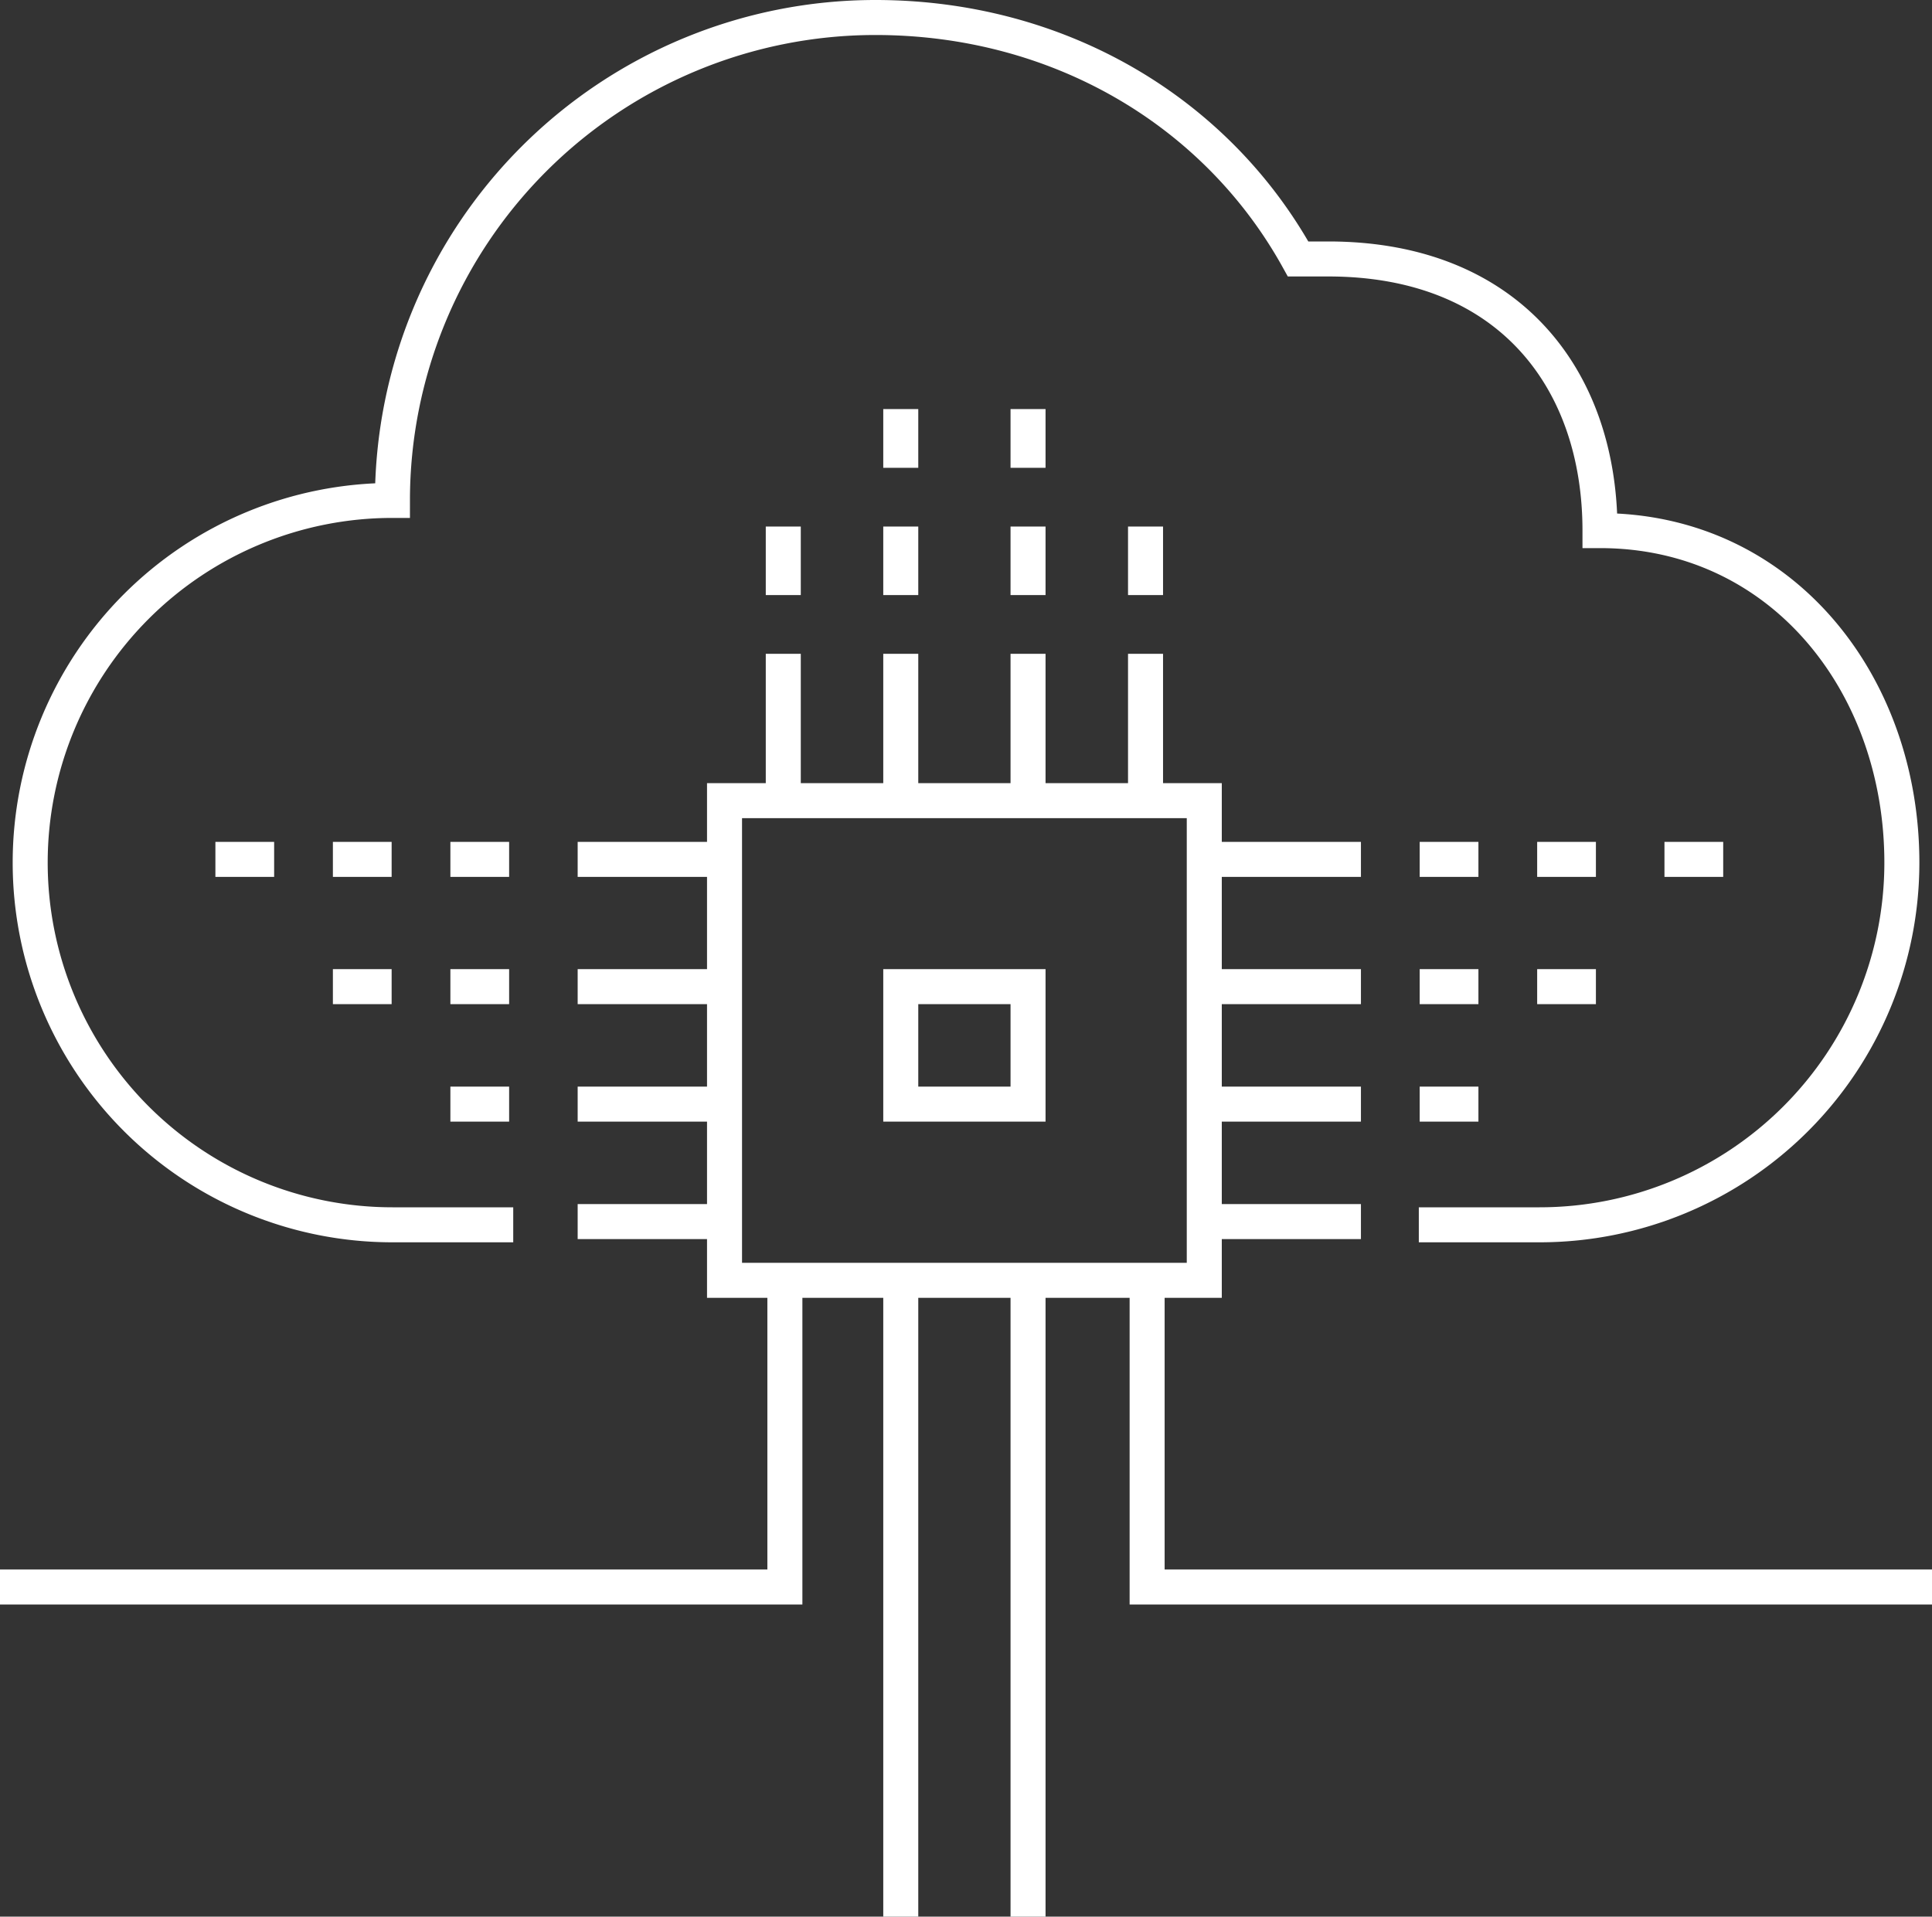 <svg xmlns="http://www.w3.org/2000/svg" width="220.72" height="219" viewBox="0 0 220.72 219">
  <rect x="0" y="0" width="220.72" height="219" fill="#333333" stroke="none"/>
  <g id="_35_cloud_based_architecture" data-name="35_cloud_based_architecture" transform="translate(-103 -439)">
    <g id="Group_1384" data-name="Group 1384" transform="translate(103 441)">
      <path id="Path_7604" data-name="Path 7604" d="M262.643,578.95h13.8a41.385,41.385,0,0,0,41.385-41.385c0-20.51-13.8-37.936-34.488-37.936,0-17.244-10.346-31.039-31.039-31.039h-3.449C239.44,451.608,221.354,441,200.565,441a55.183,55.183,0,0,0-55.18,55.18,41.385,41.385,0,0,0,0,82.77h13.8" transform="translate(-100.551 -441)" fill="none" stroke="#fff" stroke-miterlimit="10" stroke-width="4"/>
      <rect id="Rectangle_311" data-name="Rectangle 311" width="54.809" height="54.809" transform="translate(82.773 89.485)" fill="none" stroke="#fff" stroke-miterlimit="10" stroke-width="4"/>
      <line id="Line_443" data-name="Line 443" y1="16.778" transform="translate(89.485 72.706)" fill="none" stroke="#fff" stroke-miterlimit="10" stroke-width="4"/>
      <line id="Line_444" data-name="Line 444" y1="16.778" transform="translate(102.907 72.706)" fill="none" stroke="#fff" stroke-miterlimit="10" stroke-width="4"/>
      <line id="Line_445" data-name="Line 445" y1="16.778" transform="translate(117.448 72.706)" fill="none" stroke="#fff" stroke-miterlimit="10" stroke-width="4"/>
      <line id="Line_446" data-name="Line 446" y1="16.778" transform="translate(130.871 72.706)" fill="none" stroke="#fff" stroke-miterlimit="10" stroke-width="4"/>
      <line id="Line_447" data-name="Line 447" y1="72.706" transform="translate(102.907 144.294)" fill="none" stroke="#fff" stroke-miterlimit="10" stroke-width="4"/>
      <line id="Line_448" data-name="Line 448" y1="72.706" transform="translate(117.448 144.294)" fill="none" stroke="#fff" stroke-miterlimit="10" stroke-width="4"/>
      <line id="Line_449" data-name="Line 449" x2="17.897" transform="translate(137.582 96.196)" fill="none" stroke="#fff" stroke-miterlimit="10" stroke-width="4"/>
      <line id="Line_450" data-name="Line 450" x2="17.897" transform="translate(137.582 110.737)" fill="none" stroke="#fff" stroke-miterlimit="10" stroke-width="4"/>
      <line id="Line_451" data-name="Line 451" x2="17.897" transform="translate(137.582 124.16)" fill="none" stroke="#fff" stroke-miterlimit="10" stroke-width="4"/>
      <line id="Line_452" data-name="Line 452" x2="17.897" transform="translate(137.582 137.582)" fill="none" stroke="#fff" stroke-miterlimit="10" stroke-width="4"/>
      <line id="Line_453" data-name="Line 453" x2="16.778" transform="translate(65.995 96.196)" fill="none" stroke="#fff" stroke-miterlimit="10" stroke-width="4"/>
      <line id="Line_454" data-name="Line 454" x2="16.778" transform="translate(65.995 110.737)" fill="none" stroke="#fff" stroke-miterlimit="10" stroke-width="4"/>
      <line id="Line_455" data-name="Line 455" x2="16.778" transform="translate(65.995 124.16)" fill="none" stroke="#fff" stroke-miterlimit="10" stroke-width="4"/>
      <line id="Line_456" data-name="Line 456" x2="16.778" transform="translate(65.995 137.582)" fill="none" stroke="#fff" stroke-miterlimit="10" stroke-width="4"/>
      <rect id="Rectangle_312" data-name="Rectangle 312" width="14.541" height="13.423" transform="translate(102.907 110.737)" fill="none" stroke="#fff" stroke-miterlimit="10" stroke-width="4"/>
      <path id="Path_7605" data-name="Path 7605" d="M192.668,483v34.488H103" transform="translate(-103 -338.152)" fill="none" stroke="#fff" stroke-miterlimit="10" stroke-width="4"/>
      <path id="Path_7606" data-name="Path 7606" d="M141,483v34.488h89.668" transform="translate(-9.947 -338.152)" fill="none" stroke="#fff" stroke-miterlimit="10" stroke-width="4"/>
      <line id="Line_457" data-name="Line 457" y1="7.83" transform="translate(89.485 58.165)" fill="none" stroke="#fff" stroke-miterlimit="10" stroke-width="4"/>
      <line id="Line_458" data-name="Line 458" y1="7.83" transform="translate(102.907 58.165)" fill="none" stroke="#fff" stroke-miterlimit="10" stroke-width="4"/>
      <line id="Line_459" data-name="Line 459" y1="6.711" transform="translate(102.907 44.742)" fill="none" stroke="#fff" stroke-miterlimit="10" stroke-width="4"/>
      <line id="Line_460" data-name="Line 460" y1="6.711" transform="translate(117.448 44.742)" fill="none" stroke="#fff" stroke-miterlimit="10" stroke-width="4"/>
      <line id="Line_461" data-name="Line 461" y1="7.83" transform="translate(117.448 58.165)" fill="none" stroke="#fff" stroke-miterlimit="10" stroke-width="4"/>
      <line id="Line_462" data-name="Line 462" y1="7.83" transform="translate(130.871 58.165)" fill="none" stroke="#fff" stroke-miterlimit="10" stroke-width="4"/>
      <line id="Line_463" data-name="Line 463" x1="6.711" transform="translate(51.454 96.196)" fill="none" stroke="#fff" stroke-miterlimit="10" stroke-width="4"/>
      <line id="Line_464" data-name="Line 464" x1="6.711" transform="translate(38.031 96.196)" fill="none" stroke="#fff" stroke-miterlimit="10" stroke-width="4"/>
      <line id="Line_465" data-name="Line 465" x1="6.711" transform="translate(51.454 110.737)" fill="none" stroke="#fff" stroke-miterlimit="10" stroke-width="4"/>
      <line id="Line_466" data-name="Line 466" x1="6.711" transform="translate(38.031 110.737)" fill="none" stroke="#fff" stroke-miterlimit="10" stroke-width="4"/>
      <line id="Line_467" data-name="Line 467" x1="6.711" transform="translate(51.454 124.16)" fill="none" stroke="#fff" stroke-miterlimit="10" stroke-width="4"/>
      <line id="Line_468" data-name="Line 468" x1="6.711" transform="translate(24.608 96.196)" fill="none" stroke="#fff" stroke-miterlimit="10" stroke-width="4"/>
      <line id="Line_469" data-name="Line 469" x2="6.711" transform="translate(162.191 96.196)" fill="none" stroke="#fff" stroke-miterlimit="10" stroke-width="4"/>
      <line id="Line_470" data-name="Line 470" x2="6.711" transform="translate(175.613 96.196)" fill="none" stroke="#fff" stroke-miterlimit="10" stroke-width="4"/>
      <line id="Line_471" data-name="Line 471" x2="6.711" transform="translate(162.191 110.737)" fill="none" stroke="#fff" stroke-miterlimit="10" stroke-width="4"/>
      <line id="Line_472" data-name="Line 472" x2="6.711" transform="translate(175.613 110.737)" fill="none" stroke="#fff" stroke-miterlimit="10" stroke-width="4"/>
      <line id="Line_473" data-name="Line 473" x2="6.711" transform="translate(162.191 124.16)" fill="none" stroke="#fff" stroke-miterlimit="10" stroke-width="4"/>
      <line id="Line_474" data-name="Line 474" x2="6.711" transform="translate(190.155 96.196)" fill="none" stroke="#fff" stroke-miterlimit="10" stroke-width="4"/>
    </g>
  </g>
</svg>
